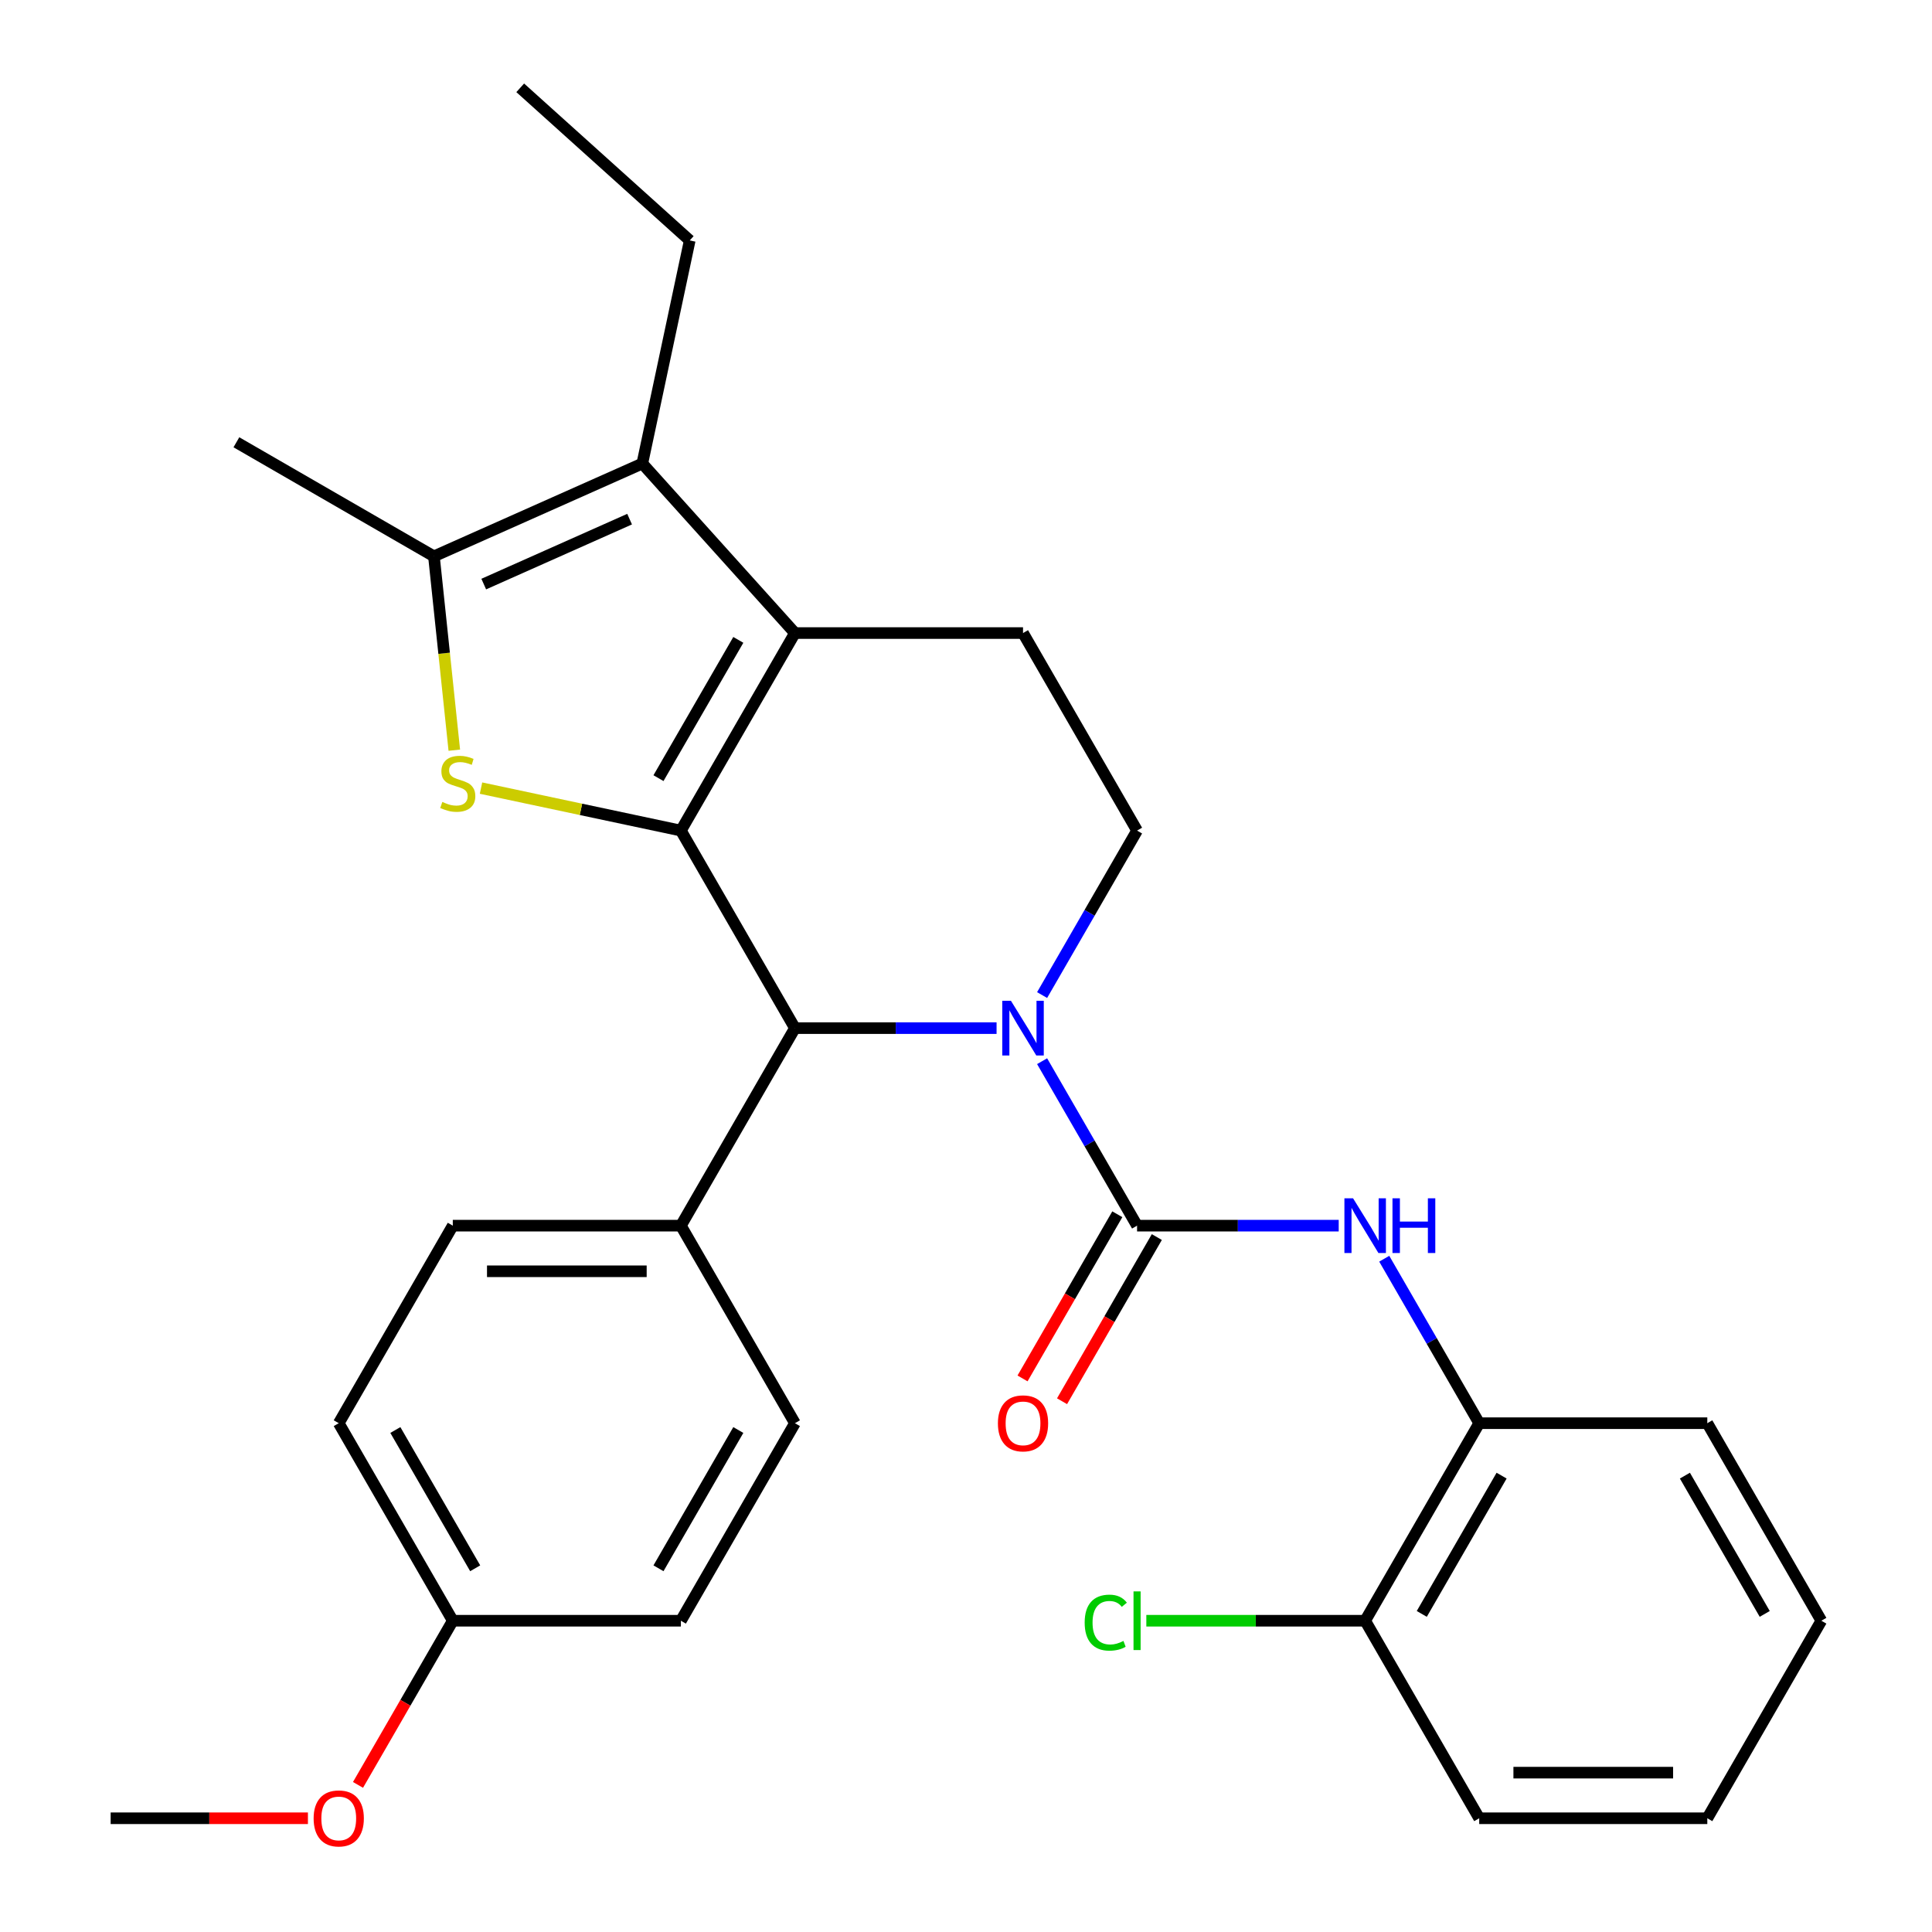 <?xml version='1.0' encoding='iso-8859-1'?>
<svg version='1.1' baseProfile='full'
              xmlns='http://www.w3.org/2000/svg'
                      xmlns:rdkit='http://www.rdkit.org/xml'
                      xmlns:xlink='http://www.w3.org/1999/xlink'
                  xml:space='preserve'
width='1000px' height='1000px' viewBox='0 0 1000 1000'>
<!-- END OF HEADER -->
<rect style='opacity:1.0;fill:#FFFFFF;stroke:none' width='1000' height='1000' x='0' y='0'> </rect>
<path class='bond-0' d='M 352.424,429.913 L 411.455,327.669' style='fill:none;fill-rule:evenodd;stroke:#000000;stroke-width:6px;stroke-linecap:butt;stroke-linejoin:miter;stroke-opacity:1' />
<path class='bond-0' d='M 340.83,402.77 L 382.151,331.2' style='fill:none;fill-rule:evenodd;stroke:#000000;stroke-width:6px;stroke-linecap:butt;stroke-linejoin:miter;stroke-opacity:1' />
<path class='bond-2' d='M 352.424,429.913 L 300.7,418.918' style='fill:none;fill-rule:evenodd;stroke:#000000;stroke-width:6px;stroke-linecap:butt;stroke-linejoin:miter;stroke-opacity:1' />
<path class='bond-2' d='M 300.7,418.918 L 248.975,407.924' style='fill:none;fill-rule:evenodd;stroke:#CCCC00;stroke-width:6px;stroke-linecap:butt;stroke-linejoin:miter;stroke-opacity:1' />
<path class='bond-4' d='M 352.424,429.913 L 411.455,532.156' style='fill:none;fill-rule:evenodd;stroke:#000000;stroke-width:6px;stroke-linecap:butt;stroke-linejoin:miter;stroke-opacity:1' />
<path class='bond-5' d='M 411.455,327.669 L 332.457,239.933' style='fill:none;fill-rule:evenodd;stroke:#000000;stroke-width:6px;stroke-linecap:butt;stroke-linejoin:miter;stroke-opacity:1' />
<path class='bond-9' d='M 411.455,327.669 L 529.515,327.669' style='fill:none;fill-rule:evenodd;stroke:#000000;stroke-width:6px;stroke-linecap:butt;stroke-linejoin:miter;stroke-opacity:1' />
<path class='bond-1' d='M 515.824,532.156 L 463.639,532.156' style='fill:none;fill-rule:evenodd;stroke:#0000FF;stroke-width:6px;stroke-linecap:butt;stroke-linejoin:miter;stroke-opacity:1' />
<path class='bond-1' d='M 463.639,532.156 L 411.455,532.156' style='fill:none;fill-rule:evenodd;stroke:#000000;stroke-width:6px;stroke-linecap:butt;stroke-linejoin:miter;stroke-opacity:1' />
<path class='bond-3' d='M 539.394,549.268 L 563.97,591.834' style='fill:none;fill-rule:evenodd;stroke:#0000FF;stroke-width:6px;stroke-linecap:butt;stroke-linejoin:miter;stroke-opacity:1' />
<path class='bond-3' d='M 563.97,591.834 L 588.545,634.4' style='fill:none;fill-rule:evenodd;stroke:#000000;stroke-width:6px;stroke-linecap:butt;stroke-linejoin:miter;stroke-opacity:1' />
<path class='bond-8' d='M 539.394,515.045 L 563.97,472.479' style='fill:none;fill-rule:evenodd;stroke:#0000FF;stroke-width:6px;stroke-linecap:butt;stroke-linejoin:miter;stroke-opacity:1' />
<path class='bond-8' d='M 563.97,472.479 L 588.545,429.913' style='fill:none;fill-rule:evenodd;stroke:#000000;stroke-width:6px;stroke-linecap:butt;stroke-linejoin:miter;stroke-opacity:1' />
<path class='bond-6' d='M 235.149,388.295 L 229.876,338.124' style='fill:none;fill-rule:evenodd;stroke:#CCCC00;stroke-width:6px;stroke-linecap:butt;stroke-linejoin:miter;stroke-opacity:1' />
<path class='bond-6' d='M 229.876,338.124 L 224.603,287.953' style='fill:none;fill-rule:evenodd;stroke:#000000;stroke-width:6px;stroke-linecap:butt;stroke-linejoin:miter;stroke-opacity:1' />
<path class='bond-7' d='M 588.545,634.4 L 640.73,634.4' style='fill:none;fill-rule:evenodd;stroke:#000000;stroke-width:6px;stroke-linecap:butt;stroke-linejoin:miter;stroke-opacity:1' />
<path class='bond-7' d='M 640.73,634.4 L 692.915,634.4' style='fill:none;fill-rule:evenodd;stroke:#0000FF;stroke-width:6px;stroke-linecap:butt;stroke-linejoin:miter;stroke-opacity:1' />
<path class='bond-12' d='M 578.321,628.497 L 553.792,670.983' style='fill:none;fill-rule:evenodd;stroke:#000000;stroke-width:6px;stroke-linecap:butt;stroke-linejoin:miter;stroke-opacity:1' />
<path class='bond-12' d='M 553.792,670.983 L 529.263,713.469' style='fill:none;fill-rule:evenodd;stroke:#FF0000;stroke-width:6px;stroke-linecap:butt;stroke-linejoin:miter;stroke-opacity:1' />
<path class='bond-12' d='M 598.77,640.303 L 574.241,682.789' style='fill:none;fill-rule:evenodd;stroke:#000000;stroke-width:6px;stroke-linecap:butt;stroke-linejoin:miter;stroke-opacity:1' />
<path class='bond-12' d='M 574.241,682.789 L 549.711,725.275' style='fill:none;fill-rule:evenodd;stroke:#FF0000;stroke-width:6px;stroke-linecap:butt;stroke-linejoin:miter;stroke-opacity:1' />
<path class='bond-11' d='M 411.455,532.156 L 352.424,634.4' style='fill:none;fill-rule:evenodd;stroke:#000000;stroke-width:6px;stroke-linecap:butt;stroke-linejoin:miter;stroke-opacity:1' />
<path class='bond-18' d='M 332.457,239.933 L 357.003,124.453' style='fill:none;fill-rule:evenodd;stroke:#000000;stroke-width:6px;stroke-linecap:butt;stroke-linejoin:miter;stroke-opacity:1' />
<path class='bond-29' d='M 332.457,239.933 L 224.603,287.953' style='fill:none;fill-rule:evenodd;stroke:#000000;stroke-width:6px;stroke-linecap:butt;stroke-linejoin:miter;stroke-opacity:1' />
<path class='bond-29' d='M 325.882,268.707 L 250.385,302.321' style='fill:none;fill-rule:evenodd;stroke:#000000;stroke-width:6px;stroke-linecap:butt;stroke-linejoin:miter;stroke-opacity:1' />
<path class='bond-21' d='M 224.603,287.953 L 122.359,228.922' style='fill:none;fill-rule:evenodd;stroke:#000000;stroke-width:6px;stroke-linecap:butt;stroke-linejoin:miter;stroke-opacity:1' />
<path class='bond-10' d='M 716.485,651.511 L 741.061,694.077' style='fill:none;fill-rule:evenodd;stroke:#0000FF;stroke-width:6px;stroke-linecap:butt;stroke-linejoin:miter;stroke-opacity:1' />
<path class='bond-10' d='M 741.061,694.077 L 765.636,736.643' style='fill:none;fill-rule:evenodd;stroke:#000000;stroke-width:6px;stroke-linecap:butt;stroke-linejoin:miter;stroke-opacity:1' />
<path class='bond-30' d='M 588.545,429.913 L 529.515,327.669' style='fill:none;fill-rule:evenodd;stroke:#000000;stroke-width:6px;stroke-linecap:butt;stroke-linejoin:miter;stroke-opacity:1' />
<path class='bond-13' d='M 765.636,736.643 L 706.606,838.887' style='fill:none;fill-rule:evenodd;stroke:#000000;stroke-width:6px;stroke-linecap:butt;stroke-linejoin:miter;stroke-opacity:1' />
<path class='bond-13' d='M 777.23,763.786 L 735.909,835.356' style='fill:none;fill-rule:evenodd;stroke:#000000;stroke-width:6px;stroke-linecap:butt;stroke-linejoin:miter;stroke-opacity:1' />
<path class='bond-23' d='M 765.636,736.643 L 883.697,736.643' style='fill:none;fill-rule:evenodd;stroke:#000000;stroke-width:6px;stroke-linecap:butt;stroke-linejoin:miter;stroke-opacity:1' />
<path class='bond-14' d='M 352.424,634.4 L 234.364,634.4' style='fill:none;fill-rule:evenodd;stroke:#000000;stroke-width:6px;stroke-linecap:butt;stroke-linejoin:miter;stroke-opacity:1' />
<path class='bond-14' d='M 334.715,658.012 L 252.073,658.012' style='fill:none;fill-rule:evenodd;stroke:#000000;stroke-width:6px;stroke-linecap:butt;stroke-linejoin:miter;stroke-opacity:1' />
<path class='bond-15' d='M 352.424,634.4 L 411.455,736.643' style='fill:none;fill-rule:evenodd;stroke:#000000;stroke-width:6px;stroke-linecap:butt;stroke-linejoin:miter;stroke-opacity:1' />
<path class='bond-16' d='M 706.606,838.887 L 649.972,838.887' style='fill:none;fill-rule:evenodd;stroke:#000000;stroke-width:6px;stroke-linecap:butt;stroke-linejoin:miter;stroke-opacity:1' />
<path class='bond-16' d='M 649.972,838.887 L 593.337,838.887' style='fill:none;fill-rule:evenodd;stroke:#00CC00;stroke-width:6px;stroke-linecap:butt;stroke-linejoin:miter;stroke-opacity:1' />
<path class='bond-24' d='M 706.606,838.887 L 765.636,941.13' style='fill:none;fill-rule:evenodd;stroke:#000000;stroke-width:6px;stroke-linecap:butt;stroke-linejoin:miter;stroke-opacity:1' />
<path class='bond-20' d='M 234.364,634.4 L 175.333,736.643' style='fill:none;fill-rule:evenodd;stroke:#000000;stroke-width:6px;stroke-linecap:butt;stroke-linejoin:miter;stroke-opacity:1' />
<path class='bond-19' d='M 411.455,736.643 L 352.424,838.887' style='fill:none;fill-rule:evenodd;stroke:#000000;stroke-width:6px;stroke-linecap:butt;stroke-linejoin:miter;stroke-opacity:1' />
<path class='bond-19' d='M 382.151,740.174 L 340.83,811.744' style='fill:none;fill-rule:evenodd;stroke:#000000;stroke-width:6px;stroke-linecap:butt;stroke-linejoin:miter;stroke-opacity:1' />
<path class='bond-17' d='M 234.364,838.887 L 352.424,838.887' style='fill:none;fill-rule:evenodd;stroke:#000000;stroke-width:6px;stroke-linecap:butt;stroke-linejoin:miter;stroke-opacity:1' />
<path class='bond-22' d='M 234.364,838.887 L 209.834,881.373' style='fill:none;fill-rule:evenodd;stroke:#000000;stroke-width:6px;stroke-linecap:butt;stroke-linejoin:miter;stroke-opacity:1' />
<path class='bond-22' d='M 209.834,881.373 L 185.305,923.859' style='fill:none;fill-rule:evenodd;stroke:#FF0000;stroke-width:6px;stroke-linecap:butt;stroke-linejoin:miter;stroke-opacity:1' />
<path class='bond-31' d='M 234.364,838.887 L 175.333,736.643' style='fill:none;fill-rule:evenodd;stroke:#000000;stroke-width:6px;stroke-linecap:butt;stroke-linejoin:miter;stroke-opacity:1' />
<path class='bond-31' d='M 245.958,811.744 L 204.637,740.174' style='fill:none;fill-rule:evenodd;stroke:#000000;stroke-width:6px;stroke-linecap:butt;stroke-linejoin:miter;stroke-opacity:1' />
<path class='bond-26' d='M 357.003,124.453 L 269.267,45.455' style='fill:none;fill-rule:evenodd;stroke:#000000;stroke-width:6px;stroke-linecap:butt;stroke-linejoin:miter;stroke-opacity:1' />
<path class='bond-25' d='M 159.382,941.13 L 108.327,941.13' style='fill:none;fill-rule:evenodd;stroke:#FF0000;stroke-width:6px;stroke-linecap:butt;stroke-linejoin:miter;stroke-opacity:1' />
<path class='bond-25' d='M 108.327,941.13 L 57.273,941.13' style='fill:none;fill-rule:evenodd;stroke:#000000;stroke-width:6px;stroke-linecap:butt;stroke-linejoin:miter;stroke-opacity:1' />
<path class='bond-27' d='M 883.697,736.643 L 942.727,838.887' style='fill:none;fill-rule:evenodd;stroke:#000000;stroke-width:6px;stroke-linecap:butt;stroke-linejoin:miter;stroke-opacity:1' />
<path class='bond-27' d='M 872.103,763.786 L 913.424,835.356' style='fill:none;fill-rule:evenodd;stroke:#000000;stroke-width:6px;stroke-linecap:butt;stroke-linejoin:miter;stroke-opacity:1' />
<path class='bond-32' d='M 765.636,941.13 L 883.697,941.13' style='fill:none;fill-rule:evenodd;stroke:#000000;stroke-width:6px;stroke-linecap:butt;stroke-linejoin:miter;stroke-opacity:1' />
<path class='bond-32' d='M 783.345,917.518 L 865.988,917.518' style='fill:none;fill-rule:evenodd;stroke:#000000;stroke-width:6px;stroke-linecap:butt;stroke-linejoin:miter;stroke-opacity:1' />
<path class='bond-28' d='M 942.727,838.887 L 883.697,941.13' style='fill:none;fill-rule:evenodd;stroke:#000000;stroke-width:6px;stroke-linecap:butt;stroke-linejoin:miter;stroke-opacity:1' />
<path  class='atom-2' d='M 523.255 517.996
L 532.535 532.996
Q 533.455 534.476, 534.935 537.156
Q 536.415 539.836, 536.495 539.996
L 536.495 517.996
L 540.255 517.996
L 540.255 546.316
L 536.375 546.316
L 526.415 529.916
Q 525.255 527.996, 524.015 525.796
Q 522.815 523.596, 522.455 522.916
L 522.455 546.316
L 518.775 546.316
L 518.775 517.996
L 523.255 517.996
' fill='#0000FF'/>
<path  class='atom-3' d='M 228.944 415.087
Q 229.264 415.207, 230.584 415.767
Q 231.904 416.327, 233.344 416.687
Q 234.824 417.007, 236.264 417.007
Q 238.944 417.007, 240.504 415.727
Q 242.064 414.407, 242.064 412.127
Q 242.064 410.567, 241.264 409.607
Q 240.504 408.647, 239.304 408.127
Q 238.104 407.607, 236.104 407.007
Q 233.584 406.247, 232.064 405.527
Q 230.584 404.807, 229.504 403.287
Q 228.464 401.767, 228.464 399.207
Q 228.464 395.647, 230.864 393.447
Q 233.304 391.247, 238.104 391.247
Q 241.384 391.247, 245.104 392.807
L 244.184 395.887
Q 240.784 394.487, 238.224 394.487
Q 235.464 394.487, 233.944 395.647
Q 232.424 396.767, 232.464 398.727
Q 232.464 400.247, 233.224 401.167
Q 234.024 402.087, 235.144 402.607
Q 236.304 403.127, 238.224 403.727
Q 240.784 404.527, 242.304 405.327
Q 243.824 406.127, 244.904 407.767
Q 246.024 409.367, 246.024 412.127
Q 246.024 416.047, 243.384 418.167
Q 240.784 420.247, 236.424 420.247
Q 233.904 420.247, 231.984 419.687
Q 230.104 419.167, 227.864 418.247
L 228.944 415.087
' fill='#CCCC00'/>
<path  class='atom-8' d='M 700.346 620.24
L 709.626 635.24
Q 710.546 636.72, 712.026 639.4
Q 713.506 642.08, 713.586 642.24
L 713.586 620.24
L 717.346 620.24
L 717.346 648.56
L 713.466 648.56
L 703.506 632.16
Q 702.346 630.24, 701.106 628.04
Q 699.906 625.84, 699.546 625.16
L 699.546 648.56
L 695.866 648.56
L 695.866 620.24
L 700.346 620.24
' fill='#0000FF'/>
<path  class='atom-8' d='M 720.746 620.24
L 724.586 620.24
L 724.586 632.28
L 739.066 632.28
L 739.066 620.24
L 742.906 620.24
L 742.906 648.56
L 739.066 648.56
L 739.066 635.48
L 724.586 635.48
L 724.586 648.56
L 720.746 648.56
L 720.746 620.24
' fill='#0000FF'/>
<path  class='atom-13' d='M 516.515 736.723
Q 516.515 729.923, 519.875 726.123
Q 523.235 722.323, 529.515 722.323
Q 535.795 722.323, 539.155 726.123
Q 542.515 729.923, 542.515 736.723
Q 542.515 743.603, 539.115 747.523
Q 535.715 751.403, 529.515 751.403
Q 523.275 751.403, 519.875 747.523
Q 516.515 743.643, 516.515 736.723
M 529.515 748.203
Q 533.835 748.203, 536.155 745.323
Q 538.515 742.403, 538.515 736.723
Q 538.515 731.163, 536.155 728.363
Q 533.835 725.523, 529.515 725.523
Q 525.195 725.523, 522.835 728.323
Q 520.515 731.123, 520.515 736.723
Q 520.515 742.443, 522.835 745.323
Q 525.195 748.203, 529.515 748.203
' fill='#FF0000'/>
<path  class='atom-17' d='M 561.425 839.867
Q 561.425 832.827, 564.705 829.147
Q 568.025 825.427, 574.305 825.427
Q 580.145 825.427, 583.265 829.547
L 580.625 831.707
Q 578.345 828.707, 574.305 828.707
Q 570.025 828.707, 567.745 831.587
Q 565.505 834.427, 565.505 839.867
Q 565.505 845.467, 567.825 848.347
Q 570.185 851.227, 574.745 851.227
Q 577.865 851.227, 581.505 849.347
L 582.625 852.347
Q 581.145 853.307, 578.905 853.867
Q 576.665 854.427, 574.185 854.427
Q 568.025 854.427, 564.705 850.667
Q 561.425 846.907, 561.425 839.867
' fill='#00CC00'/>
<path  class='atom-17' d='M 586.705 823.707
L 590.385 823.707
L 590.385 854.067
L 586.705 854.067
L 586.705 823.707
' fill='#00CC00'/>
<path  class='atom-23' d='M 162.333 941.21
Q 162.333 934.41, 165.693 930.61
Q 169.053 926.81, 175.333 926.81
Q 181.613 926.81, 184.973 930.61
Q 188.333 934.41, 188.333 941.21
Q 188.333 948.09, 184.933 952.01
Q 181.533 955.89, 175.333 955.89
Q 169.093 955.89, 165.693 952.01
Q 162.333 948.13, 162.333 941.21
M 175.333 952.69
Q 179.653 952.69, 181.973 949.81
Q 184.333 946.89, 184.333 941.21
Q 184.333 935.65, 181.973 932.85
Q 179.653 930.01, 175.333 930.01
Q 171.013 930.01, 168.653 932.81
Q 166.333 935.61, 166.333 941.21
Q 166.333 946.93, 168.653 949.81
Q 171.013 952.69, 175.333 952.69
' fill='#FF0000'/>
</svg>
